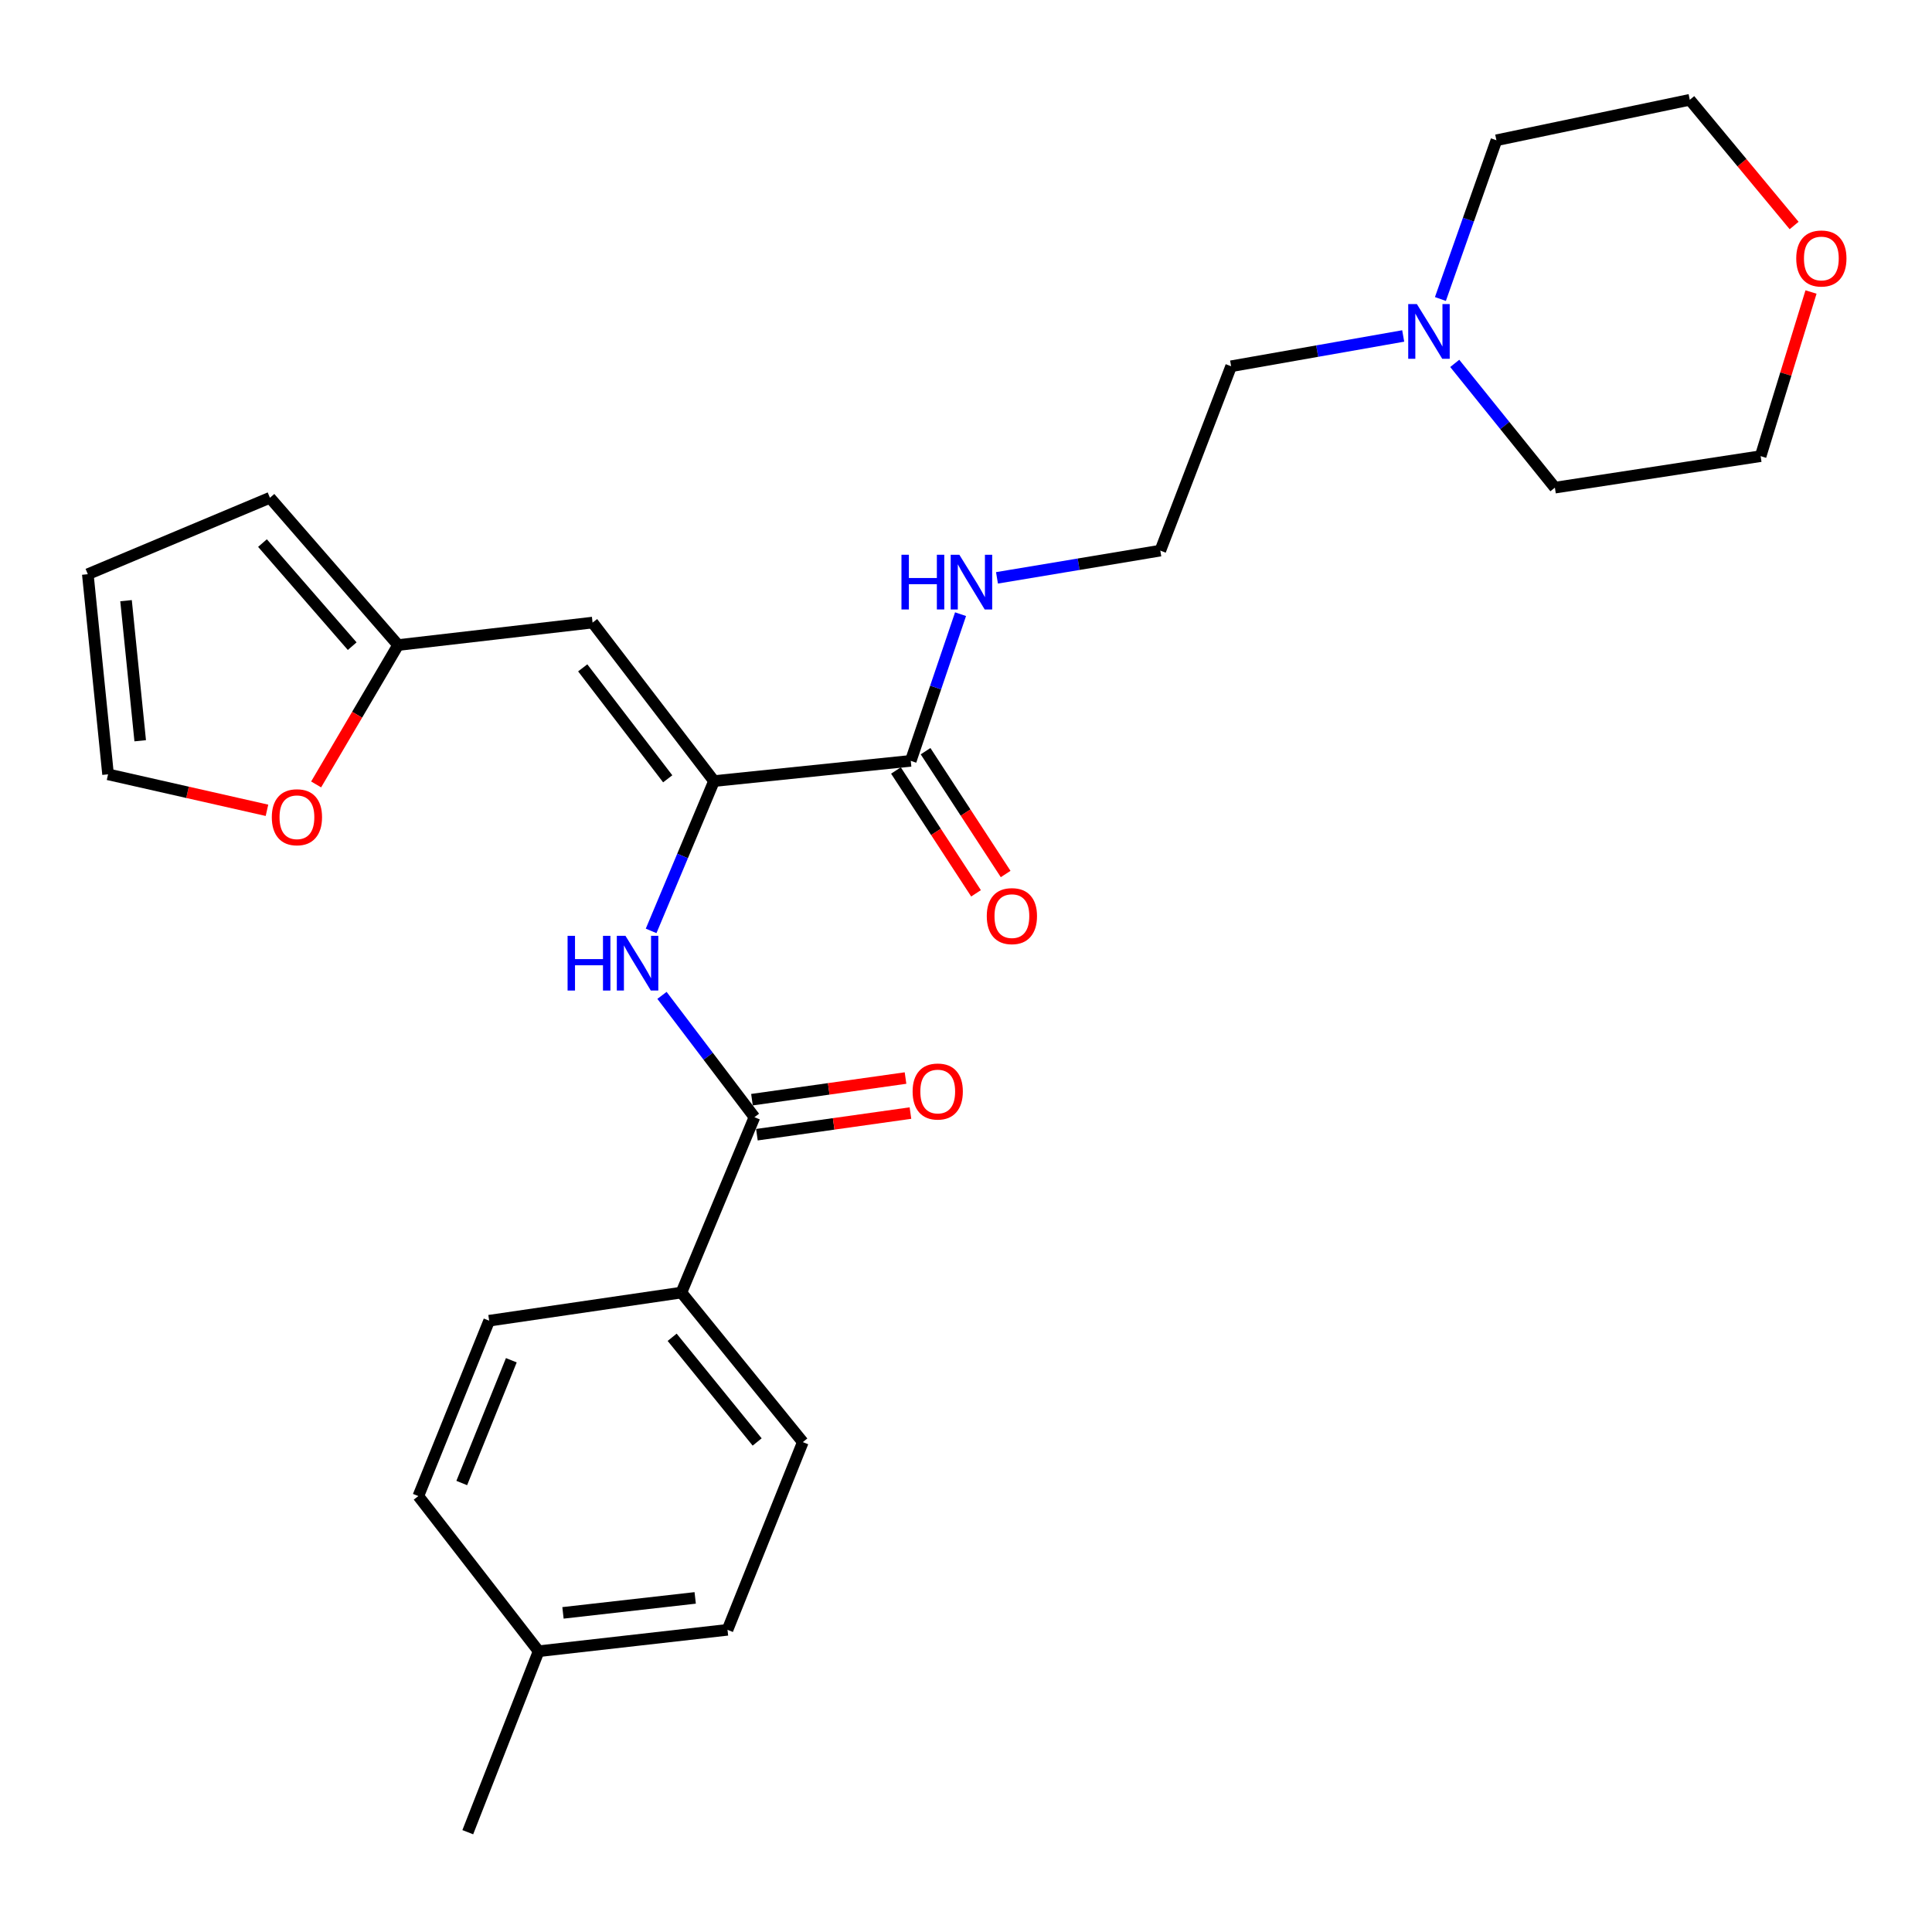 <?xml version='1.0' encoding='iso-8859-1'?>
<svg version='1.1' baseProfile='full'
              xmlns='http://www.w3.org/2000/svg'
                      xmlns:rdkit='http://www.rdkit.org/xml'
                      xmlns:xlink='http://www.w3.org/1999/xlink'
                  xml:space='preserve'
width='1000px' height='1000px' viewBox='0 0 1000 1000'>
<!-- END OF HEADER -->
<rect style='opacity:1.0;fill:#FFFFFF;stroke:none' width='1000' height='1000' x='0' y='0'> </rect>
<path class='bond-0' d='M 369.568,404.283 L 306.716,322.243' style='fill:none;fill-rule:evenodd;stroke:#000000;stroke-width:6px;stroke-linecap:butt;stroke-linejoin:miter;stroke-opacity:1' />
<path class='bond-0' d='M 345.61,403.109 L 301.614,345.681' style='fill:none;fill-rule:evenodd;stroke:#000000;stroke-width:6px;stroke-linecap:butt;stroke-linejoin:miter;stroke-opacity:1' />
<path class='bond-1' d='M 369.568,404.283 L 353.293,443.057' style='fill:none;fill-rule:evenodd;stroke:#000000;stroke-width:6px;stroke-linecap:butt;stroke-linejoin:miter;stroke-opacity:1' />
<path class='bond-1' d='M 353.293,443.057 L 337.018,481.83' style='fill:none;fill-rule:evenodd;stroke:#0000FF;stroke-width:6px;stroke-linecap:butt;stroke-linejoin:miter;stroke-opacity:1' />
<path class='bond-3' d='M 369.568,404.283 L 471.406,393.81' style='fill:none;fill-rule:evenodd;stroke:#000000;stroke-width:6px;stroke-linecap:butt;stroke-linejoin:miter;stroke-opacity:1' />
<path class='bond-4' d='M 306.716,322.243 L 206.057,333.876' style='fill:none;fill-rule:evenodd;stroke:#000000;stroke-width:6px;stroke-linecap:butt;stroke-linejoin:miter;stroke-opacity:1' />
<path class='bond-2' d='M 342.646,515.208 L 366.57,546.732' style='fill:none;fill-rule:evenodd;stroke:#0000FF;stroke-width:6px;stroke-linecap:butt;stroke-linejoin:miter;stroke-opacity:1' />
<path class='bond-2' d='M 366.57,546.732 L 390.494,578.257' style='fill:none;fill-rule:evenodd;stroke:#000000;stroke-width:6px;stroke-linecap:butt;stroke-linejoin:miter;stroke-opacity:1' />
<path class='bond-5' d='M 390.494,578.257 L 352.688,669.032' style='fill:none;fill-rule:evenodd;stroke:#000000;stroke-width:6px;stroke-linecap:butt;stroke-linejoin:miter;stroke-opacity:1' />
<path class='bond-8' d='M 391.772,587.319 L 431.51,581.719' style='fill:none;fill-rule:evenodd;stroke:#000000;stroke-width:6px;stroke-linecap:butt;stroke-linejoin:miter;stroke-opacity:1' />
<path class='bond-8' d='M 431.51,581.719 L 471.249,576.118' style='fill:none;fill-rule:evenodd;stroke:#FF0000;stroke-width:6px;stroke-linecap:butt;stroke-linejoin:miter;stroke-opacity:1' />
<path class='bond-8' d='M 389.217,569.195 L 428.956,563.594' style='fill:none;fill-rule:evenodd;stroke:#000000;stroke-width:6px;stroke-linecap:butt;stroke-linejoin:miter;stroke-opacity:1' />
<path class='bond-8' d='M 428.956,563.594 L 468.695,557.993' style='fill:none;fill-rule:evenodd;stroke:#FF0000;stroke-width:6px;stroke-linecap:butt;stroke-linejoin:miter;stroke-opacity:1' />
<path class='bond-10' d='M 463.74,398.808 L 484.464,430.595' style='fill:none;fill-rule:evenodd;stroke:#000000;stroke-width:6px;stroke-linecap:butt;stroke-linejoin:miter;stroke-opacity:1' />
<path class='bond-10' d='M 484.464,430.595 L 505.189,462.383' style='fill:none;fill-rule:evenodd;stroke:#FF0000;stroke-width:6px;stroke-linecap:butt;stroke-linejoin:miter;stroke-opacity:1' />
<path class='bond-10' d='M 479.072,388.811 L 499.797,420.599' style='fill:none;fill-rule:evenodd;stroke:#000000;stroke-width:6px;stroke-linecap:butt;stroke-linejoin:miter;stroke-opacity:1' />
<path class='bond-10' d='M 499.797,420.599 L 520.521,452.386' style='fill:none;fill-rule:evenodd;stroke:#FF0000;stroke-width:6px;stroke-linecap:butt;stroke-linejoin:miter;stroke-opacity:1' />
<path class='bond-13' d='M 471.406,393.81 L 484.293,355.854' style='fill:none;fill-rule:evenodd;stroke:#000000;stroke-width:6px;stroke-linecap:butt;stroke-linejoin:miter;stroke-opacity:1' />
<path class='bond-13' d='M 484.293,355.854 L 497.18,317.898' style='fill:none;fill-rule:evenodd;stroke:#0000FF;stroke-width:6px;stroke-linecap:butt;stroke-linejoin:miter;stroke-opacity:1' />
<path class='bond-7' d='M 206.057,333.876 L 184.843,369.948' style='fill:none;fill-rule:evenodd;stroke:#000000;stroke-width:6px;stroke-linecap:butt;stroke-linejoin:miter;stroke-opacity:1' />
<path class='bond-7' d='M 184.843,369.948 L 163.629,406.02' style='fill:none;fill-rule:evenodd;stroke:#FF0000;stroke-width:6px;stroke-linecap:butt;stroke-linejoin:miter;stroke-opacity:1' />
<path class='bond-9' d='M 206.057,333.876 L 139.717,257.642' style='fill:none;fill-rule:evenodd;stroke:#000000;stroke-width:6px;stroke-linecap:butt;stroke-linejoin:miter;stroke-opacity:1' />
<path class='bond-9' d='M 182.299,334.456 L 135.861,281.093' style='fill:none;fill-rule:evenodd;stroke:#000000;stroke-width:6px;stroke-linecap:butt;stroke-linejoin:miter;stroke-opacity:1' />
<path class='bond-15' d='M 352.688,669.032 L 415.54,746.435' style='fill:none;fill-rule:evenodd;stroke:#000000;stroke-width:6px;stroke-linecap:butt;stroke-linejoin:miter;stroke-opacity:1' />
<path class='bond-15' d='M 347.907,692.18 L 391.903,746.363' style='fill:none;fill-rule:evenodd;stroke:#000000;stroke-width:6px;stroke-linecap:butt;stroke-linejoin:miter;stroke-opacity:1' />
<path class='bond-16' d='M 352.688,669.032 L 253.188,683.594' style='fill:none;fill-rule:evenodd;stroke:#000000;stroke-width:6px;stroke-linecap:butt;stroke-linejoin:miter;stroke-opacity:1' />
<path class='bond-6' d='M 726.293,173.893 L 681.759,181.734' style='fill:none;fill-rule:evenodd;stroke:#0000FF;stroke-width:6px;stroke-linecap:butt;stroke-linejoin:miter;stroke-opacity:1' />
<path class='bond-6' d='M 681.759,181.734 L 637.225,189.574' style='fill:none;fill-rule:evenodd;stroke:#000000;stroke-width:6px;stroke-linecap:butt;stroke-linejoin:miter;stroke-opacity:1' />
<path class='bond-22' d='M 745.554,154.762 L 760.047,113.683' style='fill:none;fill-rule:evenodd;stroke:#0000FF;stroke-width:6px;stroke-linecap:butt;stroke-linejoin:miter;stroke-opacity:1' />
<path class='bond-22' d='M 760.047,113.683 L 774.541,72.605' style='fill:none;fill-rule:evenodd;stroke:#000000;stroke-width:6px;stroke-linecap:butt;stroke-linejoin:miter;stroke-opacity:1' />
<path class='bond-23' d='M 752.969,188.09 L 778.891,220.248' style='fill:none;fill-rule:evenodd;stroke:#0000FF;stroke-width:6px;stroke-linecap:butt;stroke-linejoin:miter;stroke-opacity:1' />
<path class='bond-23' d='M 778.891,220.248 L 804.813,252.405' style='fill:none;fill-rule:evenodd;stroke:#000000;stroke-width:6px;stroke-linecap:butt;stroke-linejoin:miter;stroke-opacity:1' />
<path class='bond-11' d='M 138.183,419.413 L 97.056,410.104' style='fill:none;fill-rule:evenodd;stroke:#FF0000;stroke-width:6px;stroke-linecap:butt;stroke-linejoin:miter;stroke-opacity:1' />
<path class='bond-11' d='M 97.056,410.104 L 55.928,400.795' style='fill:none;fill-rule:evenodd;stroke:#000000;stroke-width:6px;stroke-linecap:butt;stroke-linejoin:miter;stroke-opacity:1' />
<path class='bond-12' d='M 139.717,257.642 L 45.455,297.208' style='fill:none;fill-rule:evenodd;stroke:#000000;stroke-width:6px;stroke-linecap:butt;stroke-linejoin:miter;stroke-opacity:1' />
<path class='bond-27' d='M 55.928,400.795 L 45.455,297.208' style='fill:none;fill-rule:evenodd;stroke:#000000;stroke-width:6px;stroke-linecap:butt;stroke-linejoin:miter;stroke-opacity:1' />
<path class='bond-27' d='M 72.568,383.416 L 65.236,310.905' style='fill:none;fill-rule:evenodd;stroke:#000000;stroke-width:6px;stroke-linecap:butt;stroke-linejoin:miter;stroke-opacity:1' />
<path class='bond-20' d='M 516.034,299.092 L 558.306,292.044' style='fill:none;fill-rule:evenodd;stroke:#0000FF;stroke-width:6px;stroke-linecap:butt;stroke-linejoin:miter;stroke-opacity:1' />
<path class='bond-20' d='M 558.306,292.044 L 600.577,284.996' style='fill:none;fill-rule:evenodd;stroke:#000000;stroke-width:6px;stroke-linecap:butt;stroke-linejoin:miter;stroke-opacity:1' />
<path class='bond-14' d='M 937.377,151.146 L 924.337,193.625' style='fill:none;fill-rule:evenodd;stroke:#FF0000;stroke-width:6px;stroke-linecap:butt;stroke-linejoin:miter;stroke-opacity:1' />
<path class='bond-14' d='M 924.337,193.625 L 911.298,236.105' style='fill:none;fill-rule:evenodd;stroke:#000000;stroke-width:6px;stroke-linecap:butt;stroke-linejoin:miter;stroke-opacity:1' />
<path class='bond-29' d='M 928.632,116.722 L 901.631,84.19' style='fill:none;fill-rule:evenodd;stroke:#FF0000;stroke-width:6px;stroke-linecap:butt;stroke-linejoin:miter;stroke-opacity:1' />
<path class='bond-29' d='M 901.631,84.19 L 874.63,51.657' style='fill:none;fill-rule:evenodd;stroke:#000000;stroke-width:6px;stroke-linecap:butt;stroke-linejoin:miter;stroke-opacity:1' />
<path class='bond-18' d='M 415.54,746.435 L 376.553,843.596' style='fill:none;fill-rule:evenodd;stroke:#000000;stroke-width:6px;stroke-linecap:butt;stroke-linejoin:miter;stroke-opacity:1' />
<path class='bond-17' d='M 253.188,683.594 L 216.531,774.368' style='fill:none;fill-rule:evenodd;stroke:#000000;stroke-width:6px;stroke-linecap:butt;stroke-linejoin:miter;stroke-opacity:1' />
<path class='bond-17' d='M 264.661,704.064 L 239.001,767.606' style='fill:none;fill-rule:evenodd;stroke:#000000;stroke-width:6px;stroke-linecap:butt;stroke-linejoin:miter;stroke-opacity:1' />
<path class='bond-19' d='M 216.531,774.368 L 278.793,854.67' style='fill:none;fill-rule:evenodd;stroke:#000000;stroke-width:6px;stroke-linecap:butt;stroke-linejoin:miter;stroke-opacity:1' />
<path class='bond-28' d='M 376.553,843.596 L 278.793,854.67' style='fill:none;fill-rule:evenodd;stroke:#000000;stroke-width:6px;stroke-linecap:butt;stroke-linejoin:miter;stroke-opacity:1' />
<path class='bond-28' d='M 359.829,827.07 L 291.397,834.821' style='fill:none;fill-rule:evenodd;stroke:#000000;stroke-width:6px;stroke-linecap:butt;stroke-linejoin:miter;stroke-opacity:1' />
<path class='bond-26' d='M 278.793,854.67 L 242.125,948.342' style='fill:none;fill-rule:evenodd;stroke:#000000;stroke-width:6px;stroke-linecap:butt;stroke-linejoin:miter;stroke-opacity:1' />
<path class='bond-21' d='M 600.577,284.996 L 637.225,189.574' style='fill:none;fill-rule:evenodd;stroke:#000000;stroke-width:6px;stroke-linecap:butt;stroke-linejoin:miter;stroke-opacity:1' />
<path class='bond-24' d='M 774.541,72.605 L 874.63,51.657' style='fill:none;fill-rule:evenodd;stroke:#000000;stroke-width:6px;stroke-linecap:butt;stroke-linejoin:miter;stroke-opacity:1' />
<path class='bond-25' d='M 804.813,252.405 L 911.298,236.105' style='fill:none;fill-rule:evenodd;stroke:#000000;stroke-width:6px;stroke-linecap:butt;stroke-linejoin:miter;stroke-opacity:1' />
<path  class='atom-2' d='M 293.782 484.386
L 297.622 484.386
L 297.622 496.426
L 312.102 496.426
L 312.102 484.386
L 315.942 484.386
L 315.942 512.706
L 312.102 512.706
L 312.102 499.626
L 297.622 499.626
L 297.622 512.706
L 293.782 512.706
L 293.782 484.386
' fill='#0000FF'/>
<path  class='atom-2' d='M 323.742 484.386
L 333.022 499.386
Q 333.942 500.866, 335.422 503.546
Q 336.902 506.226, 336.982 506.386
L 336.982 484.386
L 340.742 484.386
L 340.742 512.706
L 336.862 512.706
L 326.902 496.306
Q 325.742 494.386, 324.502 492.186
Q 323.302 489.986, 322.942 489.306
L 322.942 512.706
L 319.262 512.706
L 319.262 484.386
L 323.742 484.386
' fill='#0000FF'/>
<path  class='atom-7' d='M 733.372 157.385
L 742.652 172.385
Q 743.572 173.865, 745.052 176.545
Q 746.532 179.225, 746.612 179.385
L 746.612 157.385
L 750.372 157.385
L 750.372 185.705
L 746.492 185.705
L 736.532 169.305
Q 735.372 167.385, 734.132 165.185
Q 732.932 162.985, 732.572 162.305
L 732.572 185.705
L 728.892 185.705
L 728.892 157.385
L 733.372 157.385
' fill='#0000FF'/>
<path  class='atom-8' d='M 140.689 423.002
Q 140.689 416.202, 144.049 412.402
Q 147.409 408.602, 153.689 408.602
Q 159.969 408.602, 163.329 412.402
Q 166.689 416.202, 166.689 423.002
Q 166.689 429.882, 163.289 433.802
Q 159.889 437.682, 153.689 437.682
Q 147.449 437.682, 144.049 433.802
Q 140.689 429.922, 140.689 423.002
M 153.689 434.482
Q 158.009 434.482, 160.329 431.602
Q 162.689 428.682, 162.689 423.002
Q 162.689 417.442, 160.329 414.642
Q 158.009 411.802, 153.689 411.802
Q 149.369 411.802, 147.009 414.602
Q 144.689 417.402, 144.689 423.002
Q 144.689 428.722, 147.009 431.602
Q 149.369 434.482, 153.689 434.482
' fill='#FF0000'/>
<path  class='atom-9' d='M 472.367 564.966
Q 472.367 558.166, 475.727 554.366
Q 479.087 550.566, 485.367 550.566
Q 491.647 550.566, 495.007 554.366
Q 498.367 558.166, 498.367 564.966
Q 498.367 571.846, 494.967 575.766
Q 491.567 579.646, 485.367 579.646
Q 479.127 579.646, 475.727 575.766
Q 472.367 571.886, 472.367 564.966
M 485.367 576.446
Q 489.687 576.446, 492.007 573.566
Q 494.367 570.646, 494.367 564.966
Q 494.367 559.406, 492.007 556.606
Q 489.687 553.766, 485.367 553.766
Q 481.047 553.766, 478.687 556.566
Q 476.367 559.366, 476.367 564.966
Q 476.367 570.686, 478.687 573.566
Q 481.047 576.446, 485.367 576.446
' fill='#FF0000'/>
<path  class='atom-11' d='M 510.754 474.181
Q 510.754 467.381, 514.114 463.581
Q 517.474 459.781, 523.754 459.781
Q 530.034 459.781, 533.394 463.581
Q 536.754 467.381, 536.754 474.181
Q 536.754 481.061, 533.354 484.981
Q 529.954 488.861, 523.754 488.861
Q 517.514 488.861, 514.114 484.981
Q 510.754 481.101, 510.754 474.181
M 523.754 485.661
Q 528.074 485.661, 530.394 482.781
Q 532.754 479.861, 532.754 474.181
Q 532.754 468.621, 530.394 465.821
Q 528.074 462.981, 523.754 462.981
Q 519.434 462.981, 517.074 465.781
Q 514.754 468.581, 514.754 474.181
Q 514.754 479.901, 517.074 482.781
Q 519.434 485.661, 523.754 485.661
' fill='#FF0000'/>
<path  class='atom-14' d='M 466.597 287.136
L 470.437 287.136
L 470.437 299.176
L 484.917 299.176
L 484.917 287.136
L 488.757 287.136
L 488.757 315.456
L 484.917 315.456
L 484.917 302.376
L 470.437 302.376
L 470.437 315.456
L 466.597 315.456
L 466.597 287.136
' fill='#0000FF'/>
<path  class='atom-14' d='M 496.557 287.136
L 505.837 302.136
Q 506.757 303.616, 508.237 306.296
Q 509.717 308.976, 509.797 309.136
L 509.797 287.136
L 513.557 287.136
L 513.557 315.456
L 509.677 315.456
L 499.717 299.056
Q 498.557 297.136, 497.317 294.936
Q 496.117 292.736, 495.757 292.056
L 495.757 315.456
L 492.077 315.456
L 492.077 287.136
L 496.557 287.136
' fill='#0000FF'/>
<path  class='atom-15' d='M 929.729 133.788
Q 929.729 126.988, 933.089 123.188
Q 936.449 119.388, 942.729 119.388
Q 949.009 119.388, 952.369 123.188
Q 955.729 126.988, 955.729 133.788
Q 955.729 140.668, 952.329 144.588
Q 948.929 148.468, 942.729 148.468
Q 936.489 148.468, 933.089 144.588
Q 929.729 140.708, 929.729 133.788
M 942.729 145.268
Q 947.049 145.268, 949.369 142.388
Q 951.729 139.468, 951.729 133.788
Q 951.729 128.228, 949.369 125.428
Q 947.049 122.588, 942.729 122.588
Q 938.409 122.588, 936.049 125.388
Q 933.729 128.188, 933.729 133.788
Q 933.729 139.508, 936.049 142.388
Q 938.409 145.268, 942.729 145.268
' fill='#FF0000'/>
</svg>
